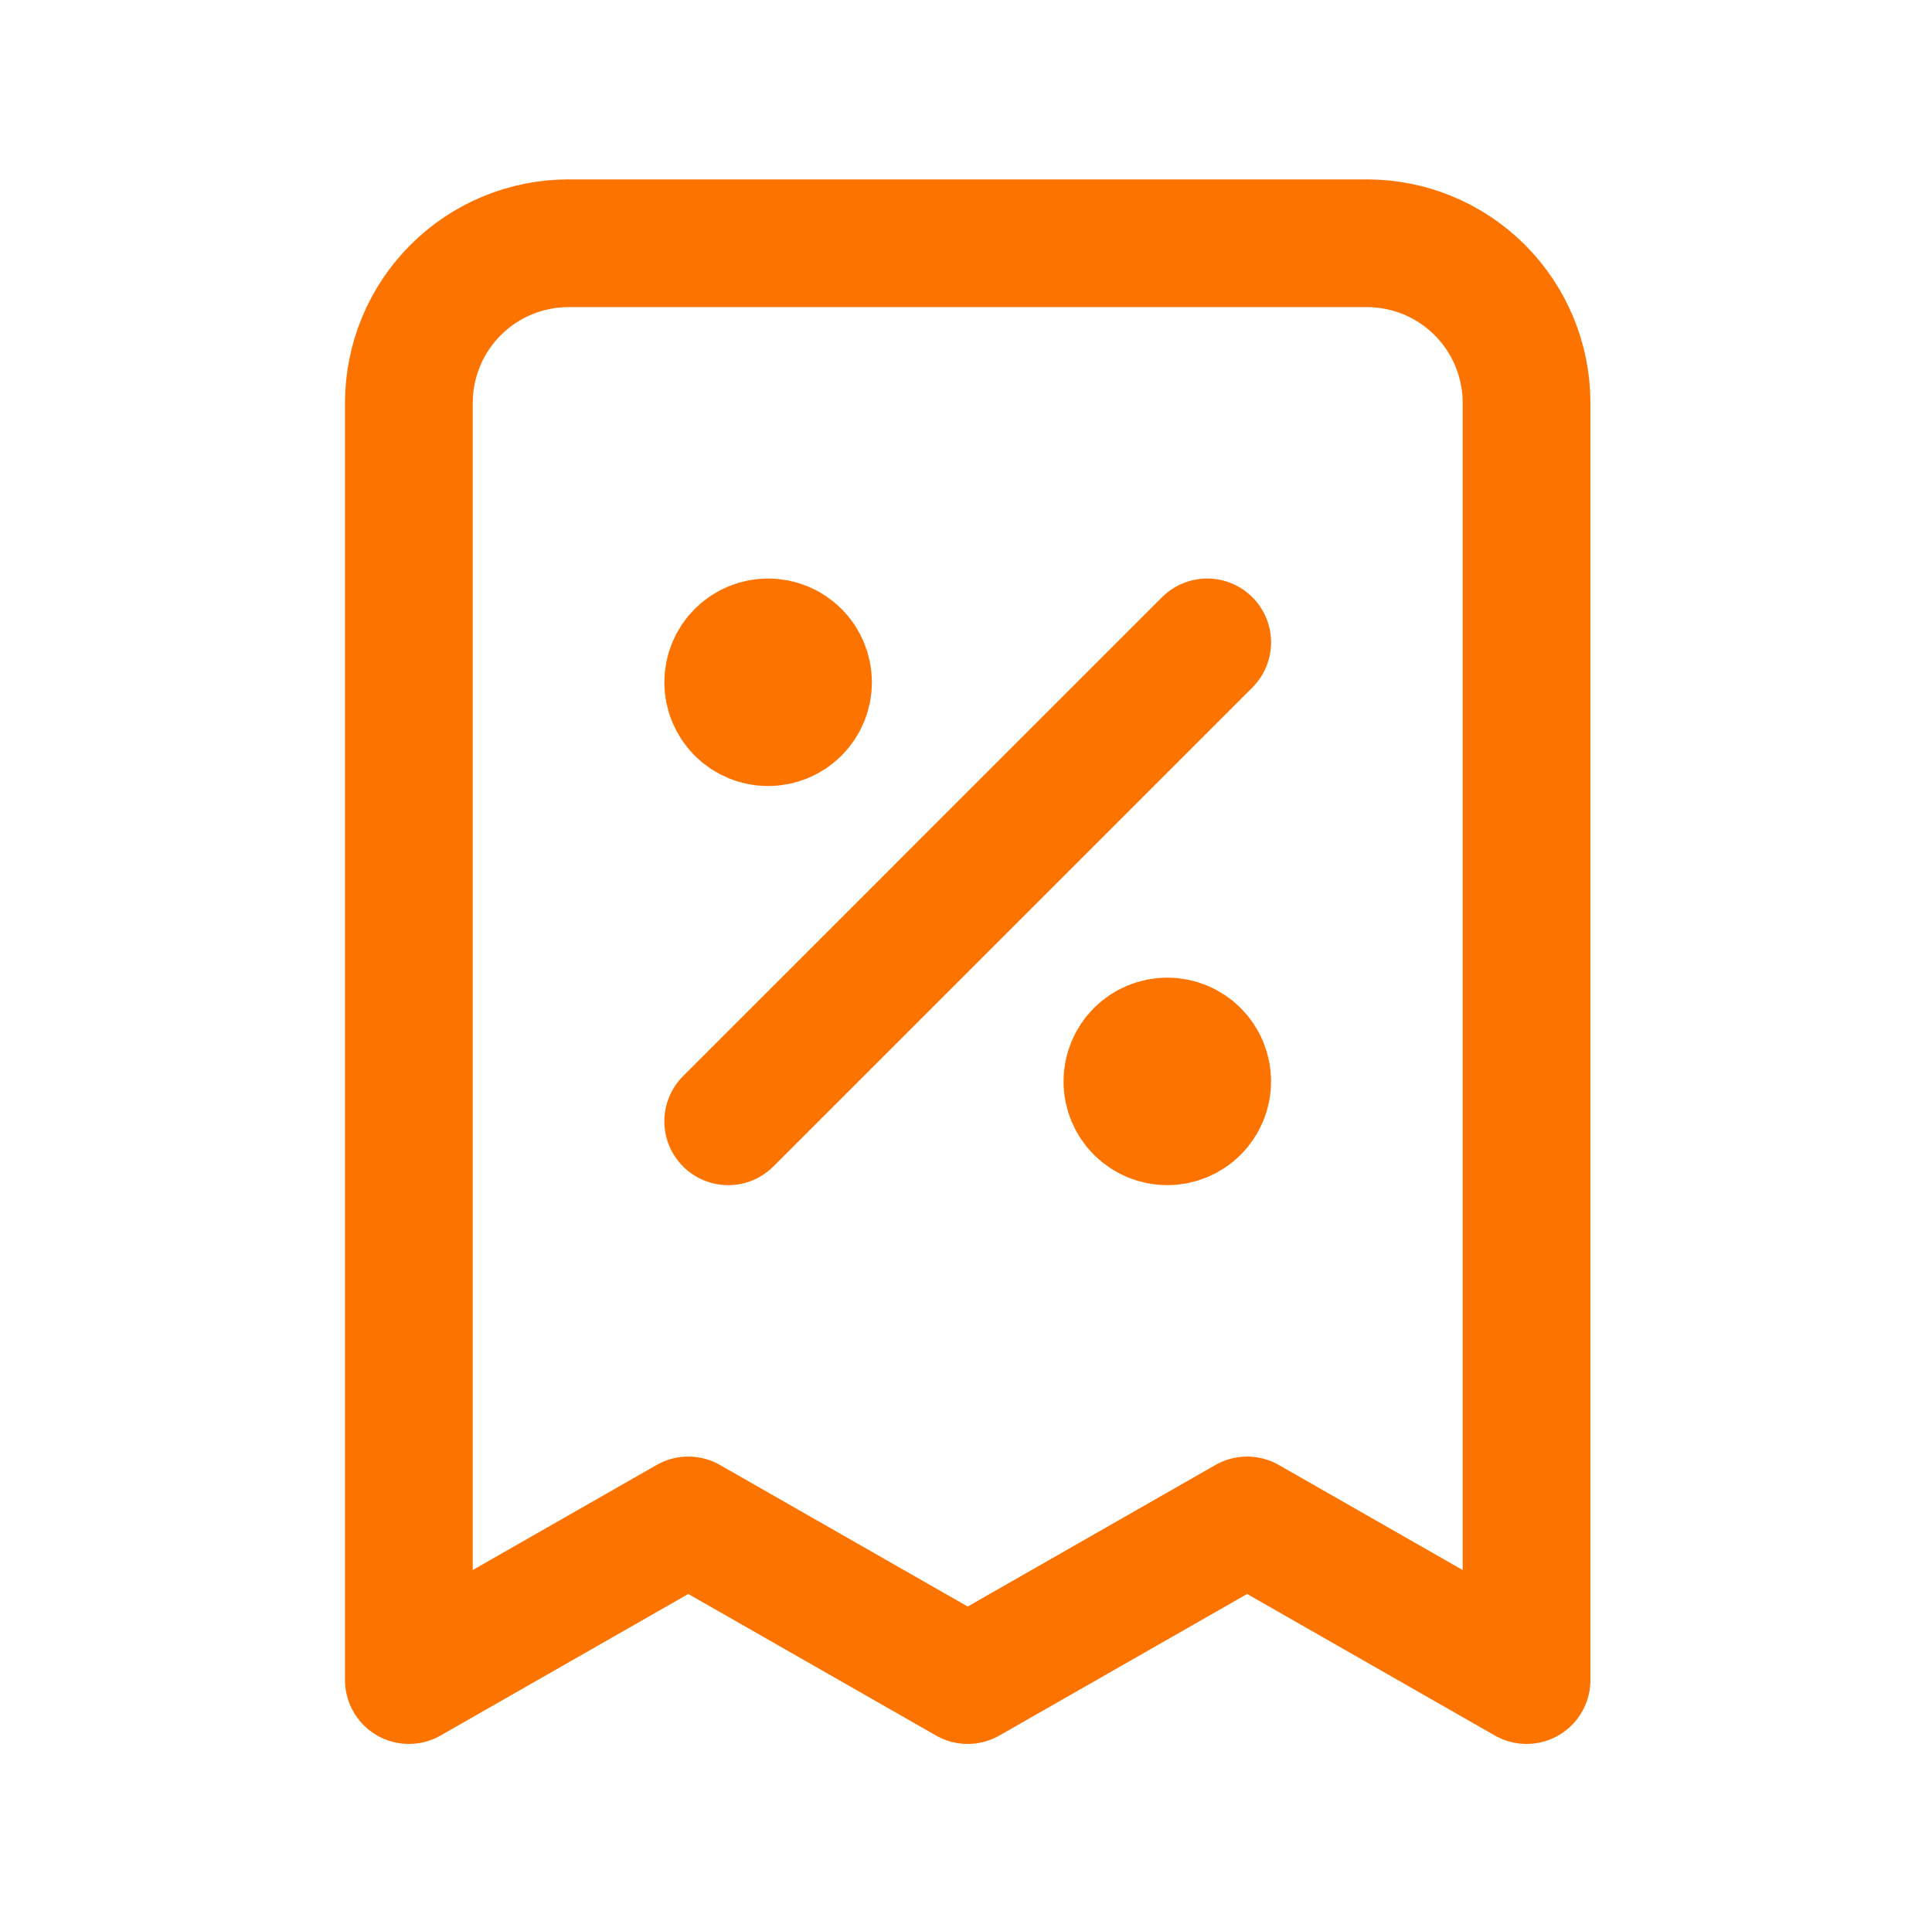 <?xml version="1.0" encoding="UTF-8"?> <svg xmlns="http://www.w3.org/2000/svg" width="242" height="241" viewBox="0 0 242 241" fill="none"><path d="M91.215 140.474L151.214 80.474M96.215 85.474H96.315M146.214 135.474H146.314M191.214 210.474V50.474C191.214 45.169 189.107 40.082 185.356 36.331C181.605 32.581 176.518 30.474 171.214 30.474H71.215C65.91 30.474 60.823 32.581 57.073 36.331C53.322 40.082 51.215 45.169 51.215 50.474V210.474L86.215 190.474L121.214 210.474L156.214 190.474L191.214 210.474ZM101.214 85.474C101.214 86.8 100.688 88.072 99.75 89.009C98.813 89.947 97.541 90.474 96.215 90.474C94.889 90.474 93.617 89.947 92.679 89.009C91.742 88.072 91.215 86.8 91.215 85.474C91.215 84.147 91.742 82.876 92.679 81.938C93.617 81 94.889 80.474 96.215 80.474C97.541 80.474 98.813 81 99.75 81.938C100.688 82.876 101.214 84.147 101.214 85.474ZM151.214 135.474C151.214 136.8 150.687 138.072 149.75 139.01C148.812 139.947 147.54 140.474 146.214 140.474C144.888 140.474 143.616 139.947 142.678 139.01C141.741 138.072 141.214 136.8 141.214 135.474C141.214 134.148 141.741 132.876 142.678 131.938C143.616 131.001 144.888 130.474 146.214 130.474C147.54 130.474 148.812 131.001 149.75 131.938C150.687 132.876 151.214 134.148 151.214 135.474Z" stroke="#FC7300" stroke-width="16" stroke-linecap="round" stroke-linejoin="round"></path></svg> 